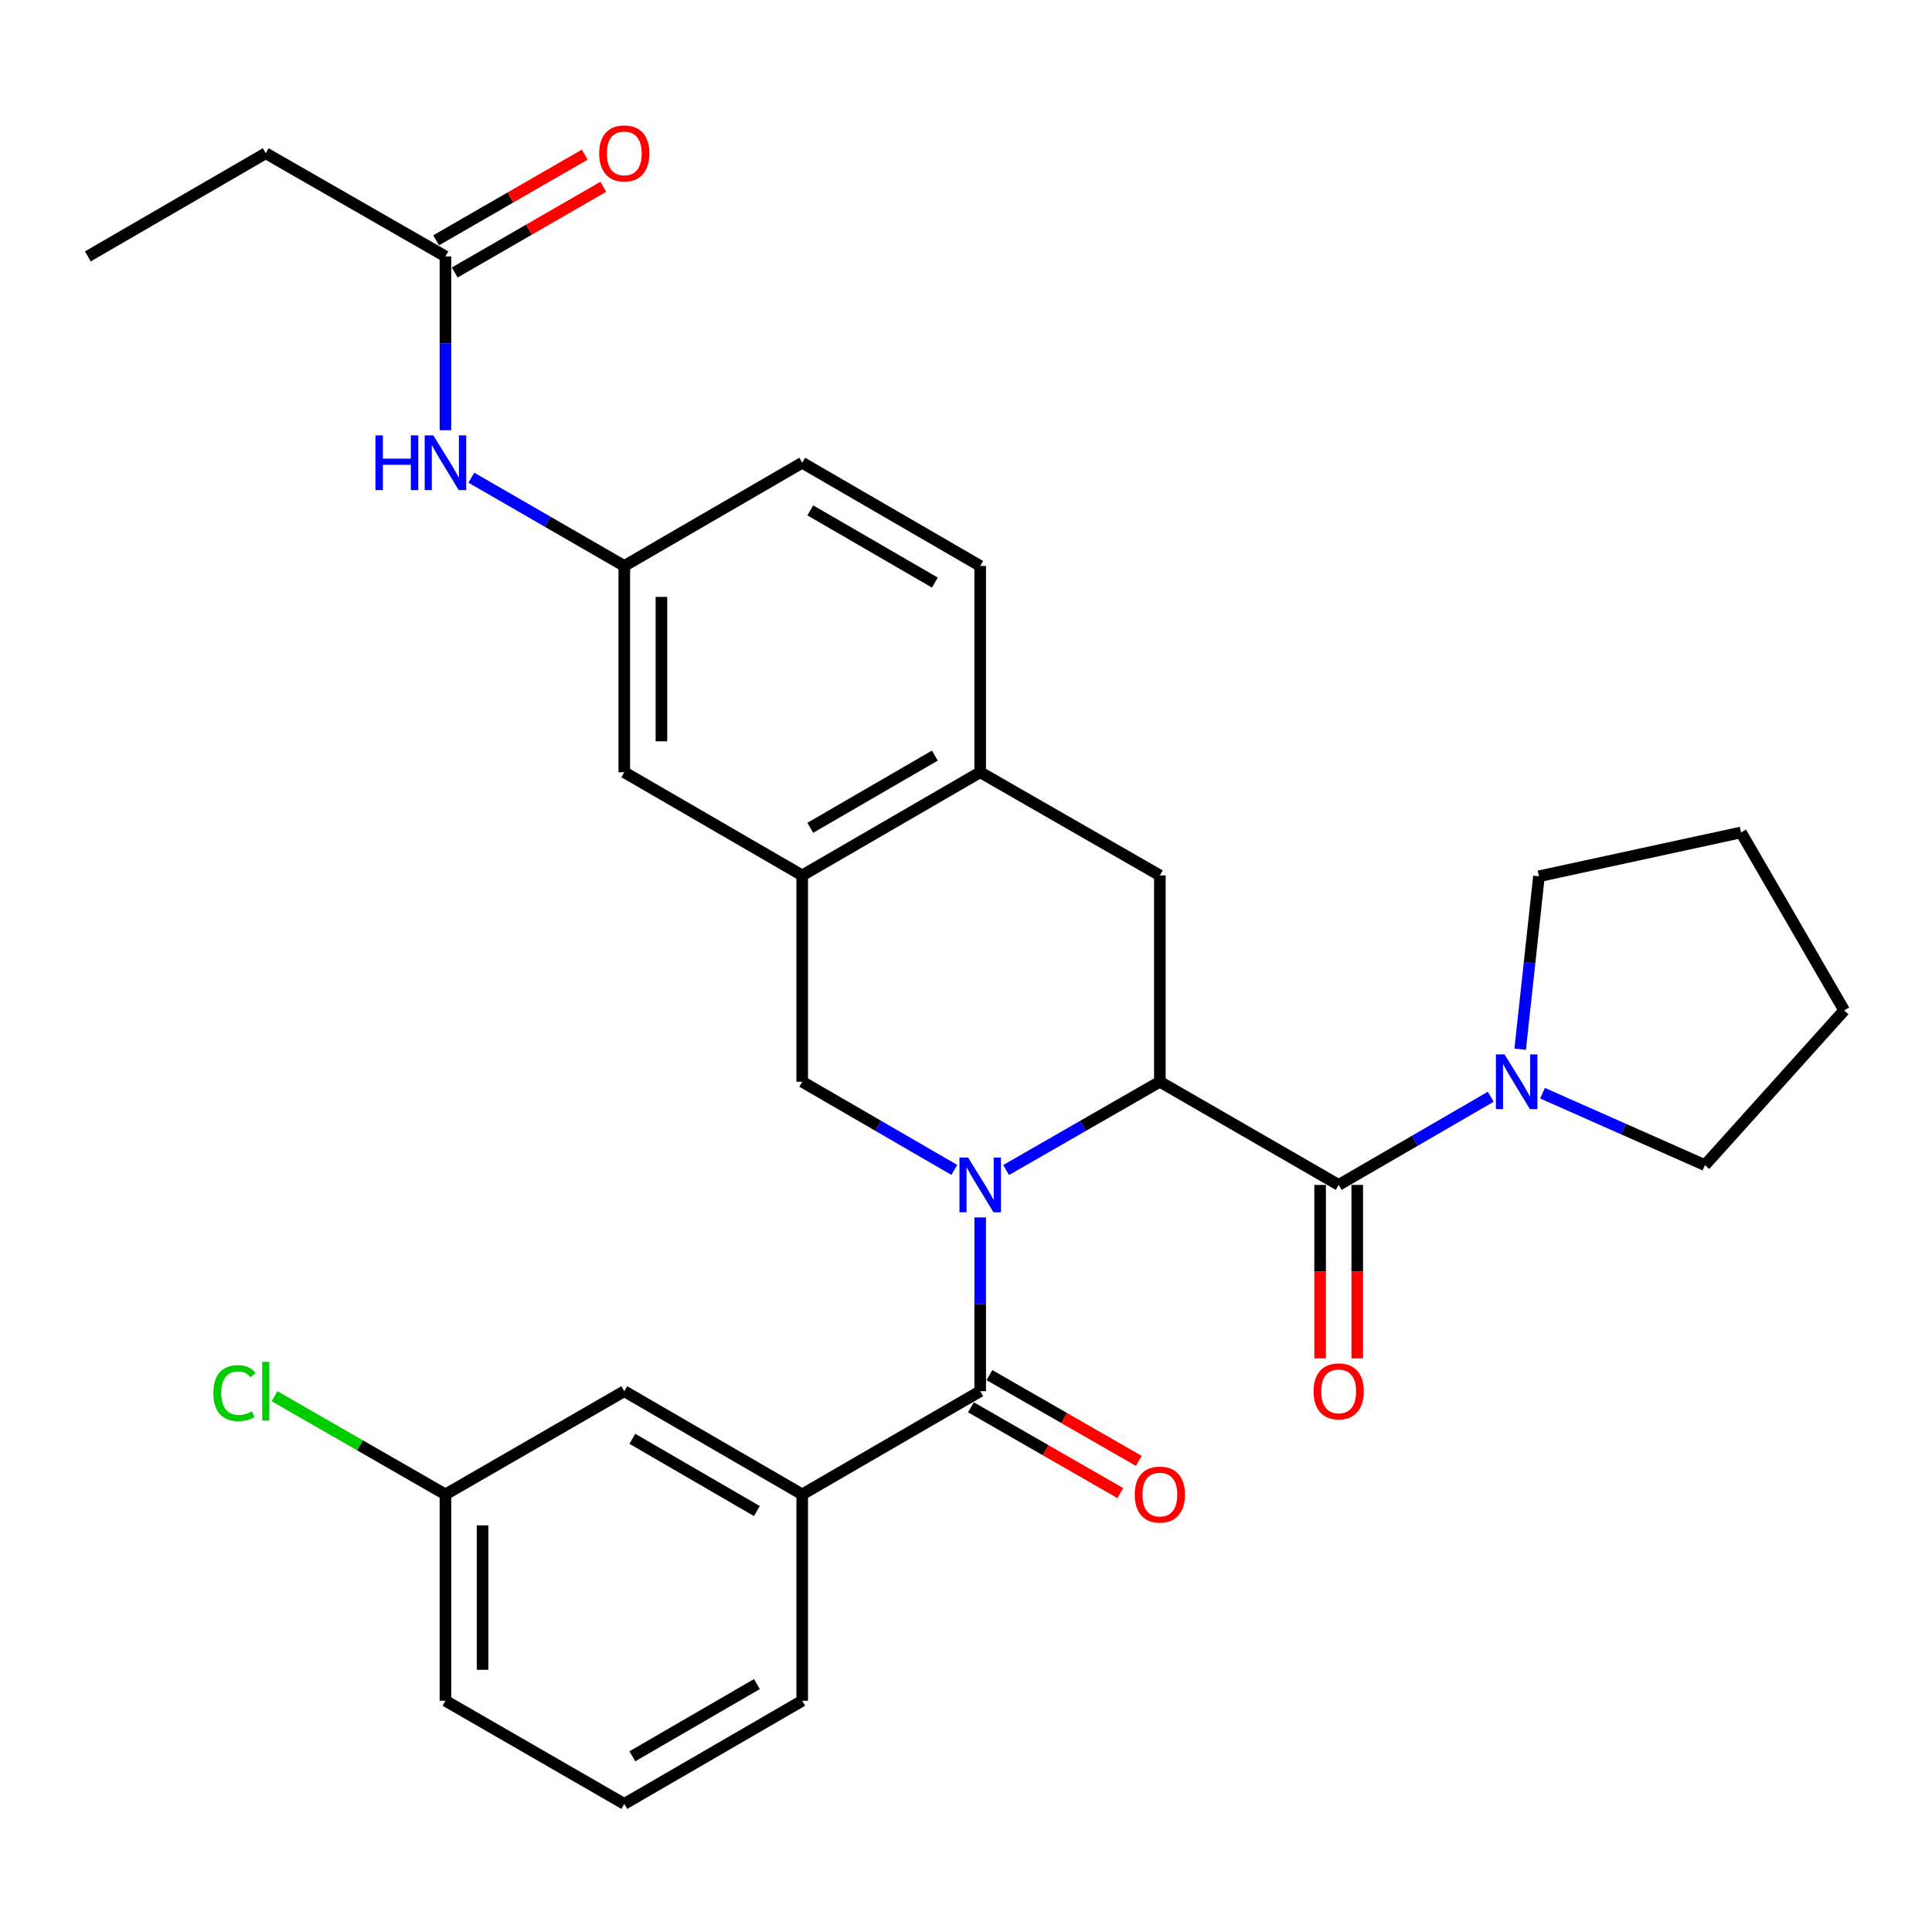<?xml version='1.0' encoding='iso-8859-1'?>
<svg version='1.1' baseProfile='full'
              xmlns='http://www.w3.org/2000/svg'
                      xmlns:rdkit='http://www.rdkit.org/xml'
                      xmlns:xlink='http://www.w3.org/1999/xlink'
                  xml:space='preserve'
width='1000px' height='1000px' viewBox='0 0 1000 1000'>
<!-- END OF HEADER -->
<rect style='opacity:1.0;fill:#FFFFFF;stroke:none' width='1000' height='1000' x='0' y='0'> </rect>
<path class='bond-0' d='M 520.769,605.601 L 560.553,582.755' style='fill:none;fill-rule:evenodd;stroke:#0000FF;stroke-width:6px;stroke-linecap:butt;stroke-linejoin:miter;stroke-opacity:1' />
<path class='bond-0' d='M 560.553,582.755 L 600.337,559.908' style='fill:none;fill-rule:evenodd;stroke:#000000;stroke-width:6px;stroke-linecap:butt;stroke-linejoin:miter;stroke-opacity:1' />
<path class='bond-1' d='M 507.348,630.137 L 507.348,675.111' style='fill:none;fill-rule:evenodd;stroke:#0000FF;stroke-width:6px;stroke-linecap:butt;stroke-linejoin:miter;stroke-opacity:1' />
<path class='bond-1' d='M 507.348,675.111 L 507.348,720.085' style='fill:none;fill-rule:evenodd;stroke:#000000;stroke-width:6px;stroke-linecap:butt;stroke-linejoin:miter;stroke-opacity:1' />
<path class='bond-3' d='M 493.946,605.539 L 454.584,582.724' style='fill:none;fill-rule:evenodd;stroke:#0000FF;stroke-width:6px;stroke-linecap:butt;stroke-linejoin:miter;stroke-opacity:1' />
<path class='bond-3' d='M 454.584,582.724 L 415.223,559.908' style='fill:none;fill-rule:evenodd;stroke:#000000;stroke-width:6px;stroke-linecap:butt;stroke-linejoin:miter;stroke-opacity:1' />
<path class='bond-2' d='M 600.337,559.908 L 692.9,613.308' style='fill:none;fill-rule:evenodd;stroke:#000000;stroke-width:6px;stroke-linecap:butt;stroke-linejoin:miter;stroke-opacity:1' />
<path class='bond-4' d='M 600.337,559.908 L 600.337,453.11' style='fill:none;fill-rule:evenodd;stroke:#000000;stroke-width:6px;stroke-linecap:butt;stroke-linejoin:miter;stroke-opacity:1' />
<path class='bond-7' d='M 507.348,720.085 L 415.223,773.506' style='fill:none;fill-rule:evenodd;stroke:#000000;stroke-width:6px;stroke-linecap:butt;stroke-linejoin:miter;stroke-opacity:1' />
<path class='bond-11' d='M 502.56,728.419 L 541.214,750.625' style='fill:none;fill-rule:evenodd;stroke:#000000;stroke-width:6px;stroke-linecap:butt;stroke-linejoin:miter;stroke-opacity:1' />
<path class='bond-11' d='M 541.214,750.625 L 579.868,772.832' style='fill:none;fill-rule:evenodd;stroke:#FF0000;stroke-width:6px;stroke-linecap:butt;stroke-linejoin:miter;stroke-opacity:1' />
<path class='bond-11' d='M 512.136,711.75 L 550.79,733.957' style='fill:none;fill-rule:evenodd;stroke:#000000;stroke-width:6px;stroke-linecap:butt;stroke-linejoin:miter;stroke-opacity:1' />
<path class='bond-11' d='M 550.79,733.957 L 589.444,756.163' style='fill:none;fill-rule:evenodd;stroke:#FF0000;stroke-width:6px;stroke-linecap:butt;stroke-linejoin:miter;stroke-opacity:1' />
<path class='bond-5' d='M 692.9,613.308 L 732.256,590.493' style='fill:none;fill-rule:evenodd;stroke:#000000;stroke-width:6px;stroke-linecap:butt;stroke-linejoin:miter;stroke-opacity:1' />
<path class='bond-5' d='M 732.256,590.493 L 771.612,567.678' style='fill:none;fill-rule:evenodd;stroke:#0000FF;stroke-width:6px;stroke-linecap:butt;stroke-linejoin:miter;stroke-opacity:1' />
<path class='bond-12' d='M 683.288,613.308 L 683.288,658.202' style='fill:none;fill-rule:evenodd;stroke:#000000;stroke-width:6px;stroke-linecap:butt;stroke-linejoin:miter;stroke-opacity:1' />
<path class='bond-12' d='M 683.288,658.202 L 683.288,703.095' style='fill:none;fill-rule:evenodd;stroke:#FF0000;stroke-width:6px;stroke-linecap:butt;stroke-linejoin:miter;stroke-opacity:1' />
<path class='bond-12' d='M 702.511,613.308 L 702.511,658.202' style='fill:none;fill-rule:evenodd;stroke:#000000;stroke-width:6px;stroke-linecap:butt;stroke-linejoin:miter;stroke-opacity:1' />
<path class='bond-12' d='M 702.511,658.202 L 702.511,703.095' style='fill:none;fill-rule:evenodd;stroke:#FF0000;stroke-width:6px;stroke-linecap:butt;stroke-linejoin:miter;stroke-opacity:1' />
<path class='bond-6' d='M 415.223,559.908 L 415.223,453.11' style='fill:none;fill-rule:evenodd;stroke:#000000;stroke-width:6px;stroke-linecap:butt;stroke-linejoin:miter;stroke-opacity:1' />
<path class='bond-30' d='M 600.337,453.11 L 507.348,399.711' style='fill:none;fill-rule:evenodd;stroke:#000000;stroke-width:6px;stroke-linecap:butt;stroke-linejoin:miter;stroke-opacity:1' />
<path class='bond-21' d='M 798.418,565.845 L 840.443,584.455' style='fill:none;fill-rule:evenodd;stroke:#0000FF;stroke-width:6px;stroke-linecap:butt;stroke-linejoin:miter;stroke-opacity:1' />
<path class='bond-21' d='M 840.443,584.455 L 882.467,603.066' style='fill:none;fill-rule:evenodd;stroke:#000000;stroke-width:6px;stroke-linecap:butt;stroke-linejoin:miter;stroke-opacity:1' />
<path class='bond-22' d='M 786.841,543.074 L 791.7,498.316' style='fill:none;fill-rule:evenodd;stroke:#0000FF;stroke-width:6px;stroke-linecap:butt;stroke-linejoin:miter;stroke-opacity:1' />
<path class='bond-22' d='M 791.7,498.316 L 796.558,453.558' style='fill:none;fill-rule:evenodd;stroke:#000000;stroke-width:6px;stroke-linecap:butt;stroke-linejoin:miter;stroke-opacity:1' />
<path class='bond-8' d='M 415.223,453.11 L 507.348,399.711' style='fill:none;fill-rule:evenodd;stroke:#000000;stroke-width:6px;stroke-linecap:butt;stroke-linejoin:miter;stroke-opacity:1' />
<path class='bond-8' d='M 419.401,428.468 L 483.889,391.089' style='fill:none;fill-rule:evenodd;stroke:#000000;stroke-width:6px;stroke-linecap:butt;stroke-linejoin:miter;stroke-opacity:1' />
<path class='bond-13' d='M 415.223,453.11 L 323.131,399.711' style='fill:none;fill-rule:evenodd;stroke:#000000;stroke-width:6px;stroke-linecap:butt;stroke-linejoin:miter;stroke-opacity:1' />
<path class='bond-15' d='M 415.223,773.506 L 323.131,720.085' style='fill:none;fill-rule:evenodd;stroke:#000000;stroke-width:6px;stroke-linecap:butt;stroke-linejoin:miter;stroke-opacity:1' />
<path class='bond-15' d='M 391.764,782.121 L 327.299,744.727' style='fill:none;fill-rule:evenodd;stroke:#000000;stroke-width:6px;stroke-linecap:butt;stroke-linejoin:miter;stroke-opacity:1' />
<path class='bond-23' d='M 415.223,773.506 L 415.223,880.304' style='fill:none;fill-rule:evenodd;stroke:#000000;stroke-width:6px;stroke-linecap:butt;stroke-linejoin:miter;stroke-opacity:1' />
<path class='bond-17' d='M 507.348,399.711 L 507.348,292.933' style='fill:none;fill-rule:evenodd;stroke:#000000;stroke-width:6px;stroke-linecap:butt;stroke-linejoin:miter;stroke-opacity:1' />
<path class='bond-9' d='M 230.558,132.714 L 230.558,177.698' style='fill:none;fill-rule:evenodd;stroke:#000000;stroke-width:6px;stroke-linecap:butt;stroke-linejoin:miter;stroke-opacity:1' />
<path class='bond-9' d='M 230.558,177.698 L 230.558,222.683' style='fill:none;fill-rule:evenodd;stroke:#0000FF;stroke-width:6px;stroke-linecap:butt;stroke-linejoin:miter;stroke-opacity:1' />
<path class='bond-16' d='M 235.36,141.04 L 273.811,118.865' style='fill:none;fill-rule:evenodd;stroke:#000000;stroke-width:6px;stroke-linecap:butt;stroke-linejoin:miter;stroke-opacity:1' />
<path class='bond-16' d='M 273.811,118.865 L 312.261,96.69' style='fill:none;fill-rule:evenodd;stroke:#FF0000;stroke-width:6px;stroke-linecap:butt;stroke-linejoin:miter;stroke-opacity:1' />
<path class='bond-16' d='M 225.756,124.388 L 264.207,102.212' style='fill:none;fill-rule:evenodd;stroke:#000000;stroke-width:6px;stroke-linecap:butt;stroke-linejoin:miter;stroke-opacity:1' />
<path class='bond-16' d='M 264.207,102.212 L 302.657,80.037' style='fill:none;fill-rule:evenodd;stroke:#FF0000;stroke-width:6px;stroke-linecap:butt;stroke-linejoin:miter;stroke-opacity:1' />
<path class='bond-25' d='M 230.558,132.714 L 137.558,79.325' style='fill:none;fill-rule:evenodd;stroke:#000000;stroke-width:6px;stroke-linecap:butt;stroke-linejoin:miter;stroke-opacity:1' />
<path class='bond-10' d='M 243.97,247.252 L 283.55,270.093' style='fill:none;fill-rule:evenodd;stroke:#0000FF;stroke-width:6px;stroke-linecap:butt;stroke-linejoin:miter;stroke-opacity:1' />
<path class='bond-10' d='M 283.55,270.093 L 323.131,292.933' style='fill:none;fill-rule:evenodd;stroke:#000000;stroke-width:6px;stroke-linecap:butt;stroke-linejoin:miter;stroke-opacity:1' />
<path class='bond-14' d='M 323.131,399.711 L 323.131,292.933' style='fill:none;fill-rule:evenodd;stroke:#000000;stroke-width:6px;stroke-linecap:butt;stroke-linejoin:miter;stroke-opacity:1' />
<path class='bond-14' d='M 342.355,383.694 L 342.355,308.95' style='fill:none;fill-rule:evenodd;stroke:#000000;stroke-width:6px;stroke-linecap:butt;stroke-linejoin:miter;stroke-opacity:1' />
<path class='bond-19' d='M 323.131,292.933 L 415.223,239.513' style='fill:none;fill-rule:evenodd;stroke:#000000;stroke-width:6px;stroke-linecap:butt;stroke-linejoin:miter;stroke-opacity:1' />
<path class='bond-18' d='M 323.131,720.085 L 230.558,773.506' style='fill:none;fill-rule:evenodd;stroke:#000000;stroke-width:6px;stroke-linecap:butt;stroke-linejoin:miter;stroke-opacity:1' />
<path class='bond-31' d='M 507.348,292.933 L 415.223,239.513' style='fill:none;fill-rule:evenodd;stroke:#000000;stroke-width:6px;stroke-linecap:butt;stroke-linejoin:miter;stroke-opacity:1' />
<path class='bond-31' d='M 483.886,301.55 L 419.399,264.156' style='fill:none;fill-rule:evenodd;stroke:#000000;stroke-width:6px;stroke-linecap:butt;stroke-linejoin:miter;stroke-opacity:1' />
<path class='bond-20' d='M 230.558,773.506 L 186.318,748.094' style='fill:none;fill-rule:evenodd;stroke:#000000;stroke-width:6px;stroke-linecap:butt;stroke-linejoin:miter;stroke-opacity:1' />
<path class='bond-20' d='M 186.318,748.094 L 142.079,722.682' style='fill:none;fill-rule:evenodd;stroke:#00CC00;stroke-width:6px;stroke-linecap:butt;stroke-linejoin:miter;stroke-opacity:1' />
<path class='bond-32' d='M 230.558,773.506 L 230.558,880.304' style='fill:none;fill-rule:evenodd;stroke:#000000;stroke-width:6px;stroke-linecap:butt;stroke-linejoin:miter;stroke-opacity:1' />
<path class='bond-32' d='M 249.782,789.525 L 249.782,864.284' style='fill:none;fill-rule:evenodd;stroke:#000000;stroke-width:6px;stroke-linecap:butt;stroke-linejoin:miter;stroke-opacity:1' />
<path class='bond-29' d='M 882.467,603.066 L 954.545,522.967' style='fill:none;fill-rule:evenodd;stroke:#000000;stroke-width:6px;stroke-linecap:butt;stroke-linejoin:miter;stroke-opacity:1' />
<path class='bond-28' d='M 796.558,453.558 L 901.146,430.874' style='fill:none;fill-rule:evenodd;stroke:#000000;stroke-width:6px;stroke-linecap:butt;stroke-linejoin:miter;stroke-opacity:1' />
<path class='bond-24' d='M 415.223,880.304 L 323.131,933.693' style='fill:none;fill-rule:evenodd;stroke:#000000;stroke-width:6px;stroke-linecap:butt;stroke-linejoin:miter;stroke-opacity:1' />
<path class='bond-24' d='M 391.768,871.681 L 327.303,909.053' style='fill:none;fill-rule:evenodd;stroke:#000000;stroke-width:6px;stroke-linecap:butt;stroke-linejoin:miter;stroke-opacity:1' />
<path class='bond-26' d='M 323.131,933.693 L 230.558,880.304' style='fill:none;fill-rule:evenodd;stroke:#000000;stroke-width:6px;stroke-linecap:butt;stroke-linejoin:miter;stroke-opacity:1' />
<path class='bond-27' d='M 137.558,79.325 L 45.455,132.714' style='fill:none;fill-rule:evenodd;stroke:#000000;stroke-width:6px;stroke-linecap:butt;stroke-linejoin:miter;stroke-opacity:1' />
<path class='bond-33' d='M 901.146,430.874 L 954.545,522.967' style='fill:none;fill-rule:evenodd;stroke:#000000;stroke-width:6px;stroke-linecap:butt;stroke-linejoin:miter;stroke-opacity:1' />
<path  class='atom-0' d='M 501.088 599.148
L 510.368 614.148
Q 511.288 615.628, 512.768 618.308
Q 514.248 620.988, 514.328 621.148
L 514.328 599.148
L 518.088 599.148
L 518.088 627.468
L 514.208 627.468
L 504.248 611.068
Q 503.088 609.148, 501.848 606.948
Q 500.648 604.748, 500.288 604.068
L 500.288 627.468
L 496.608 627.468
L 496.608 599.148
L 501.088 599.148
' fill='#0000FF'/>
<path  class='atom-6' d='M 778.753 545.748
L 788.033 560.748
Q 788.953 562.228, 790.433 564.908
Q 791.913 567.588, 791.993 567.748
L 791.993 545.748
L 795.753 545.748
L 795.753 574.068
L 791.873 574.068
L 781.913 557.668
Q 780.753 555.748, 779.513 553.548
Q 778.313 551.348, 777.953 550.668
L 777.953 574.068
L 774.273 574.068
L 774.273 545.748
L 778.753 545.748
' fill='#0000FF'/>
<path  class='atom-11' d='M 194.338 225.353
L 198.178 225.353
L 198.178 237.393
L 212.658 237.393
L 212.658 225.353
L 216.498 225.353
L 216.498 253.673
L 212.658 253.673
L 212.658 240.593
L 198.178 240.593
L 198.178 253.673
L 194.338 253.673
L 194.338 225.353
' fill='#0000FF'/>
<path  class='atom-11' d='M 224.298 225.353
L 233.578 240.353
Q 234.498 241.833, 235.978 244.513
Q 237.458 247.193, 237.538 247.353
L 237.538 225.353
L 241.298 225.353
L 241.298 253.673
L 237.418 253.673
L 227.458 237.273
Q 226.298 235.353, 225.058 233.153
Q 223.858 230.953, 223.498 230.273
L 223.498 253.673
L 219.818 253.673
L 219.818 225.353
L 224.298 225.353
' fill='#0000FF'/>
<path  class='atom-12' d='M 587.337 773.586
Q 587.337 766.786, 590.697 762.986
Q 594.057 759.186, 600.337 759.186
Q 606.617 759.186, 609.977 762.986
Q 613.337 766.786, 613.337 773.586
Q 613.337 780.466, 609.937 784.386
Q 606.537 788.266, 600.337 788.266
Q 594.097 788.266, 590.697 784.386
Q 587.337 780.506, 587.337 773.586
M 600.337 785.066
Q 604.657 785.066, 606.977 782.186
Q 609.337 779.266, 609.337 773.586
Q 609.337 768.026, 606.977 765.226
Q 604.657 762.386, 600.337 762.386
Q 596.017 762.386, 593.657 765.186
Q 591.337 767.986, 591.337 773.586
Q 591.337 779.306, 593.657 782.186
Q 596.017 785.066, 600.337 785.066
' fill='#FF0000'/>
<path  class='atom-13' d='M 679.9 720.165
Q 679.9 713.365, 683.26 709.565
Q 686.62 705.765, 692.9 705.765
Q 699.18 705.765, 702.54 709.565
Q 705.9 713.365, 705.9 720.165
Q 705.9 727.045, 702.5 730.965
Q 699.1 734.845, 692.9 734.845
Q 686.66 734.845, 683.26 730.965
Q 679.9 727.085, 679.9 720.165
M 692.9 731.645
Q 697.22 731.645, 699.54 728.765
Q 701.9 725.845, 701.9 720.165
Q 701.9 714.605, 699.54 711.805
Q 697.22 708.965, 692.9 708.965
Q 688.58 708.965, 686.22 711.765
Q 683.9 714.565, 683.9 720.165
Q 683.9 725.885, 686.22 728.765
Q 688.58 731.645, 692.9 731.645
' fill='#FF0000'/>
<path  class='atom-17' d='M 310.131 79.405
Q 310.131 72.605, 313.491 68.805
Q 316.851 65.005, 323.131 65.005
Q 329.411 65.005, 332.771 68.805
Q 336.131 72.605, 336.131 79.405
Q 336.131 86.285, 332.731 90.205
Q 329.331 94.085, 323.131 94.085
Q 316.891 94.085, 313.491 90.205
Q 310.131 86.325, 310.131 79.405
M 323.131 90.885
Q 327.451 90.885, 329.771 88.005
Q 332.131 85.085, 332.131 79.405
Q 332.131 73.845, 329.771 71.045
Q 327.451 68.205, 323.131 68.205
Q 318.811 68.205, 316.451 71.005
Q 314.131 73.805, 314.131 79.405
Q 314.131 85.125, 316.451 88.005
Q 318.811 90.885, 323.131 90.885
' fill='#FF0000'/>
<path  class='atom-21' d='M 110.438 721.065
Q 110.438 714.025, 113.718 710.345
Q 117.038 706.625, 123.318 706.625
Q 129.158 706.625, 132.278 710.745
L 129.638 712.905
Q 127.358 709.905, 123.318 709.905
Q 119.038 709.905, 116.758 712.785
Q 114.518 715.625, 114.518 721.065
Q 114.518 726.665, 116.838 729.545
Q 119.198 732.425, 123.758 732.425
Q 126.878 732.425, 130.518 730.545
L 131.638 733.545
Q 130.158 734.505, 127.918 735.065
Q 125.678 735.625, 123.198 735.625
Q 117.038 735.625, 113.718 731.865
Q 110.438 728.105, 110.438 721.065
' fill='#00CC00'/>
<path  class='atom-21' d='M 135.718 704.905
L 139.398 704.905
L 139.398 735.265
L 135.718 735.265
L 135.718 704.905
' fill='#00CC00'/>
</svg>
